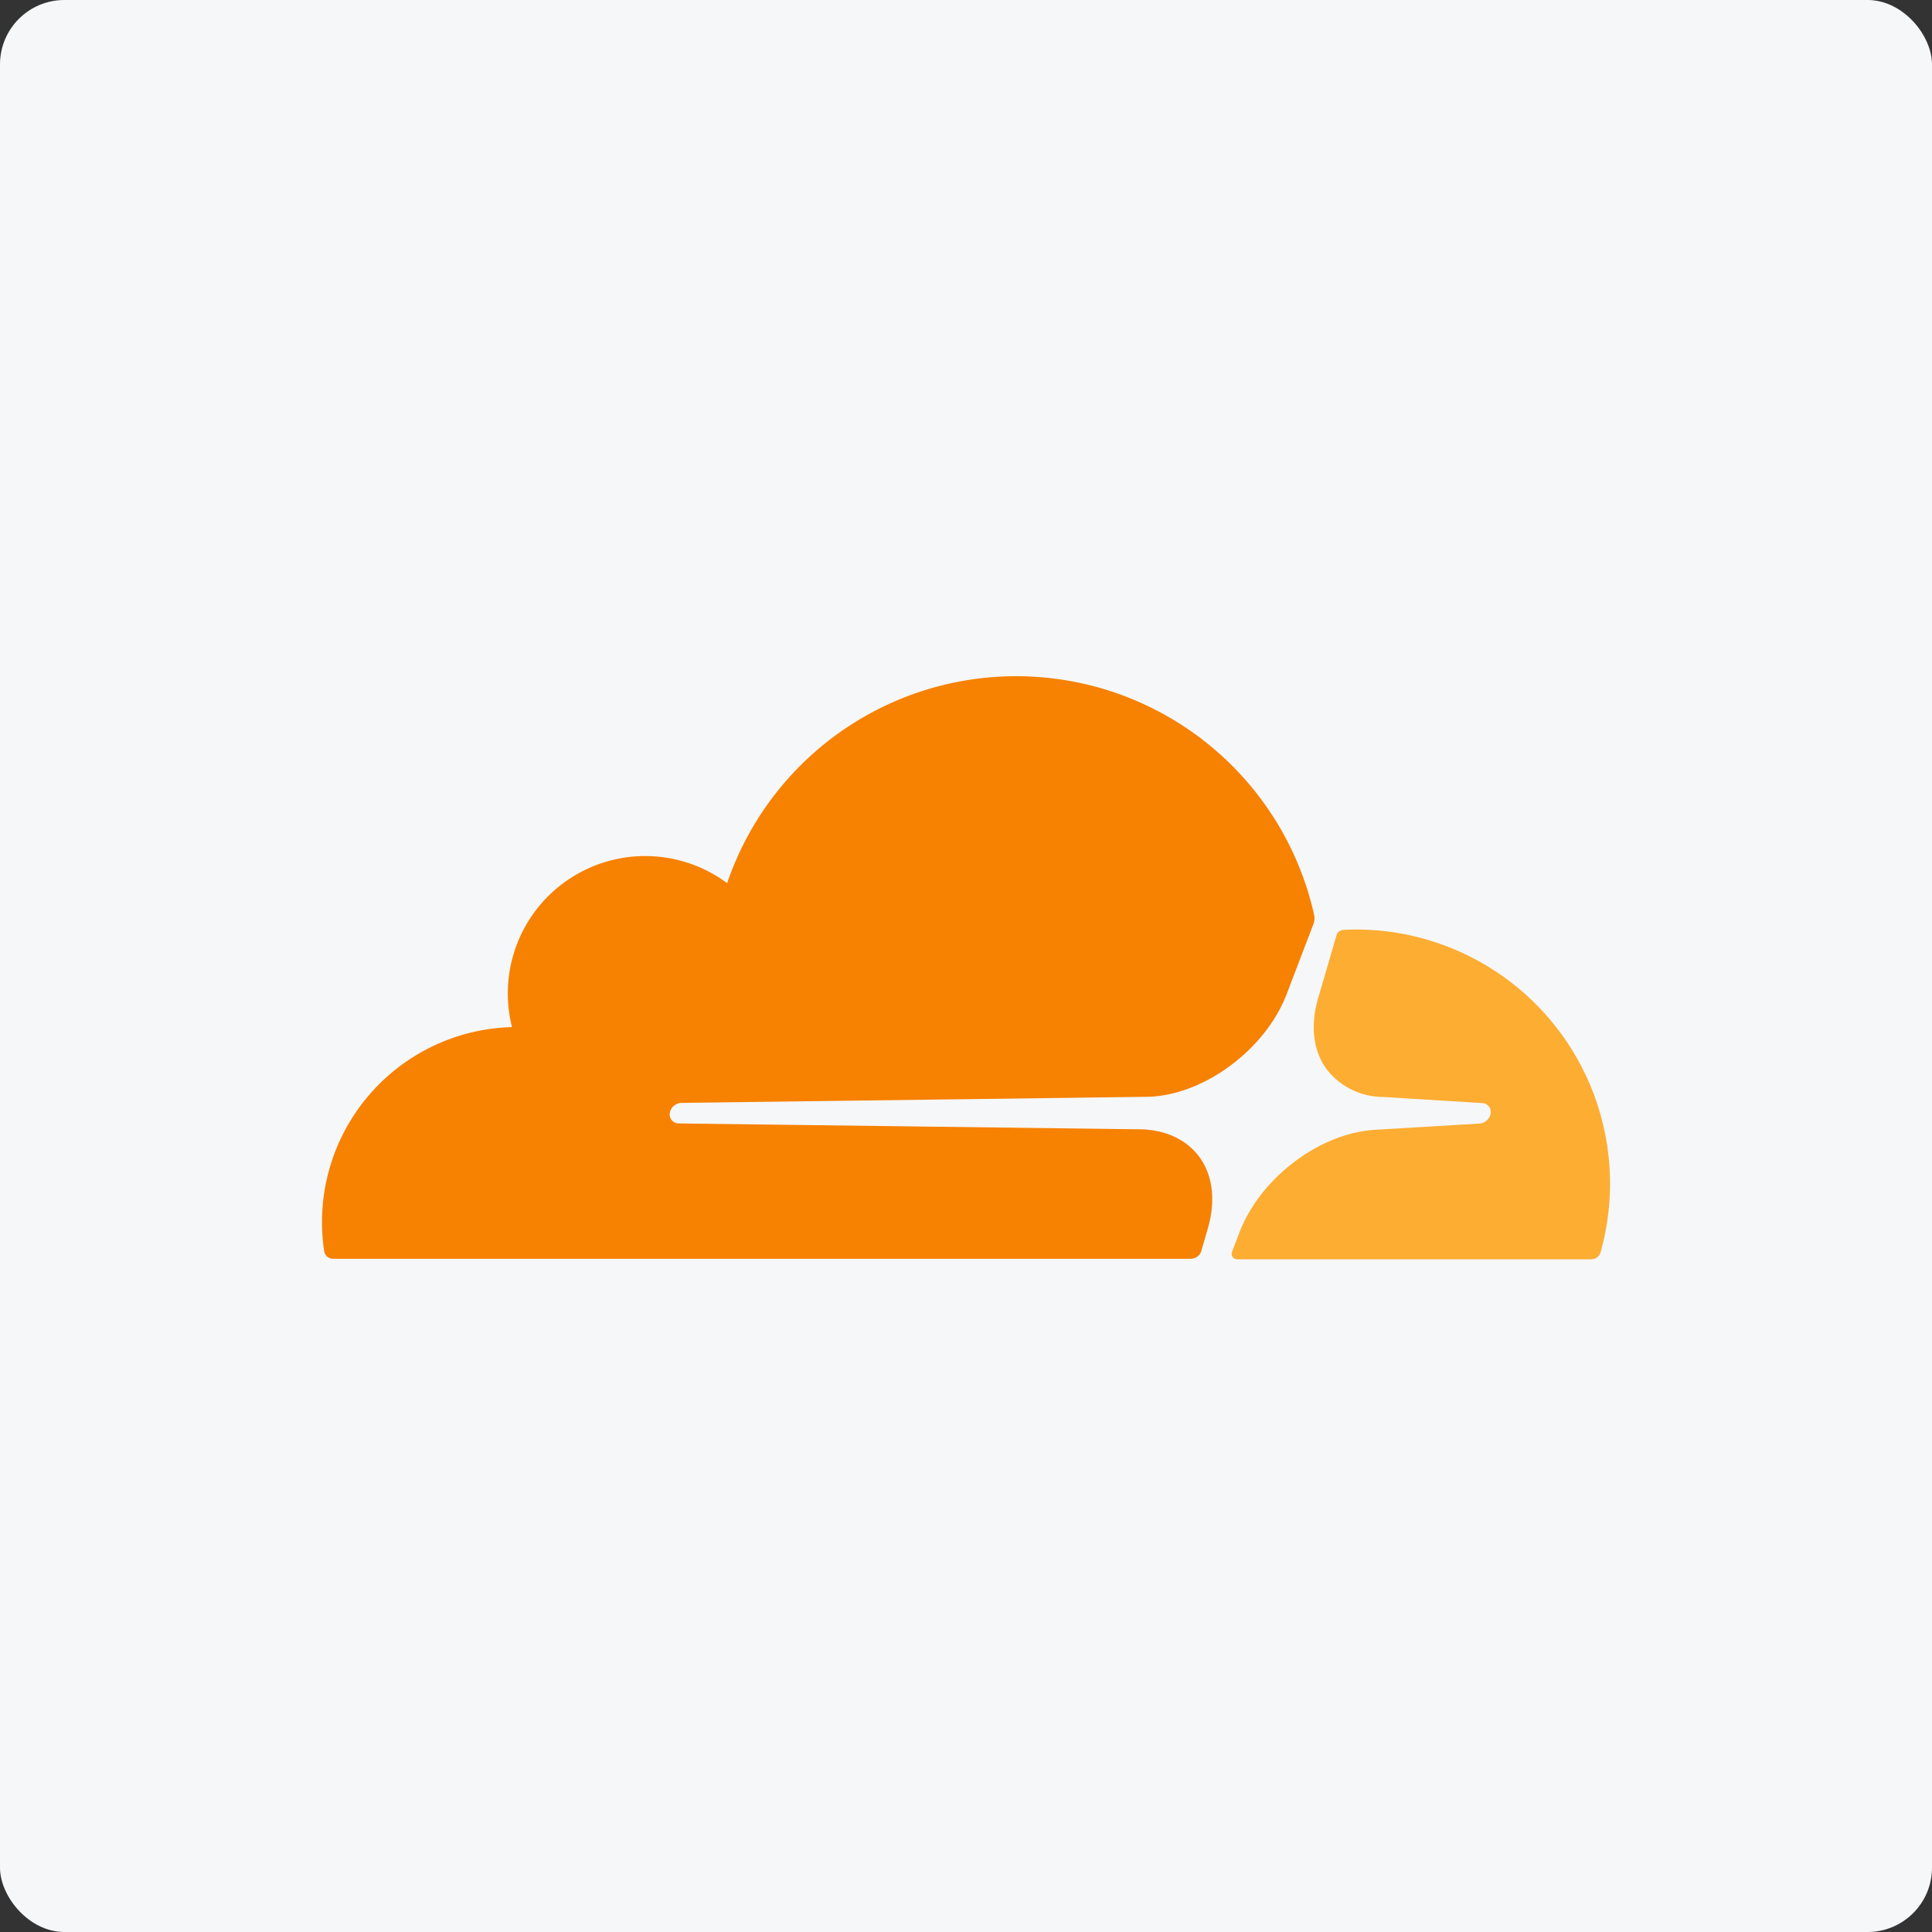 <svg width="150" height="150" fill="none" xmlns="http://www.w3.org/2000/svg"><rect width="100%" height="100%" fill="#333333" stroke="none"/><rect width="150" height="150" rx="5" fill="#F6F7F9"/><path d="m93.274 97.112.51-1.77c.607-2.105.383-4.048-.639-5.48-.954-1.316-2.51-2.09-4.414-2.18l-36.046-.459a.701.701 0 0 1-.645-.954.955.955 0 0 1 .836-.64l36.394-.477c4.295-.195 8.991-3.698 10.628-7.974l2.071-5.422a1.276 1.276 0 0 0 .058-.735 23.705 23.705 0 0 0-45.572-2.453 10.667 10.667 0 0 0-16.703 11.177 15.144 15.144 0 0 0-14.585 17.381.701.701 0 0 0 .692.606h66.57a.873.873 0 0 0 .845-.62z" fill="#F78100"/><path d="M105.286 72.167c-.318 0-.652.01-1.002.029a.418.418 0 0 0-.153.033.557.557 0 0 0-.363.382l-1.431 4.896c-.611 2.105-.387 4.047.639 5.479a5.563 5.563 0 0 0 4.41 2.181l7.688.477a.683.683 0 0 1 .544.296.715.715 0 0 1 .081.654.955.955 0 0 1-.835.64l-7.984.477c-4.338.2-9.01 3.698-10.647 7.97l-.578 1.508a.428.428 0 0 0 .377.582h27.504a.742.742 0 0 0 .735-.558 19.726 19.726 0 0 0-10.209-22.98 19.725 19.725 0 0 0-8.766-2.066h-.01z" fill="#FCAD32"/></svg>